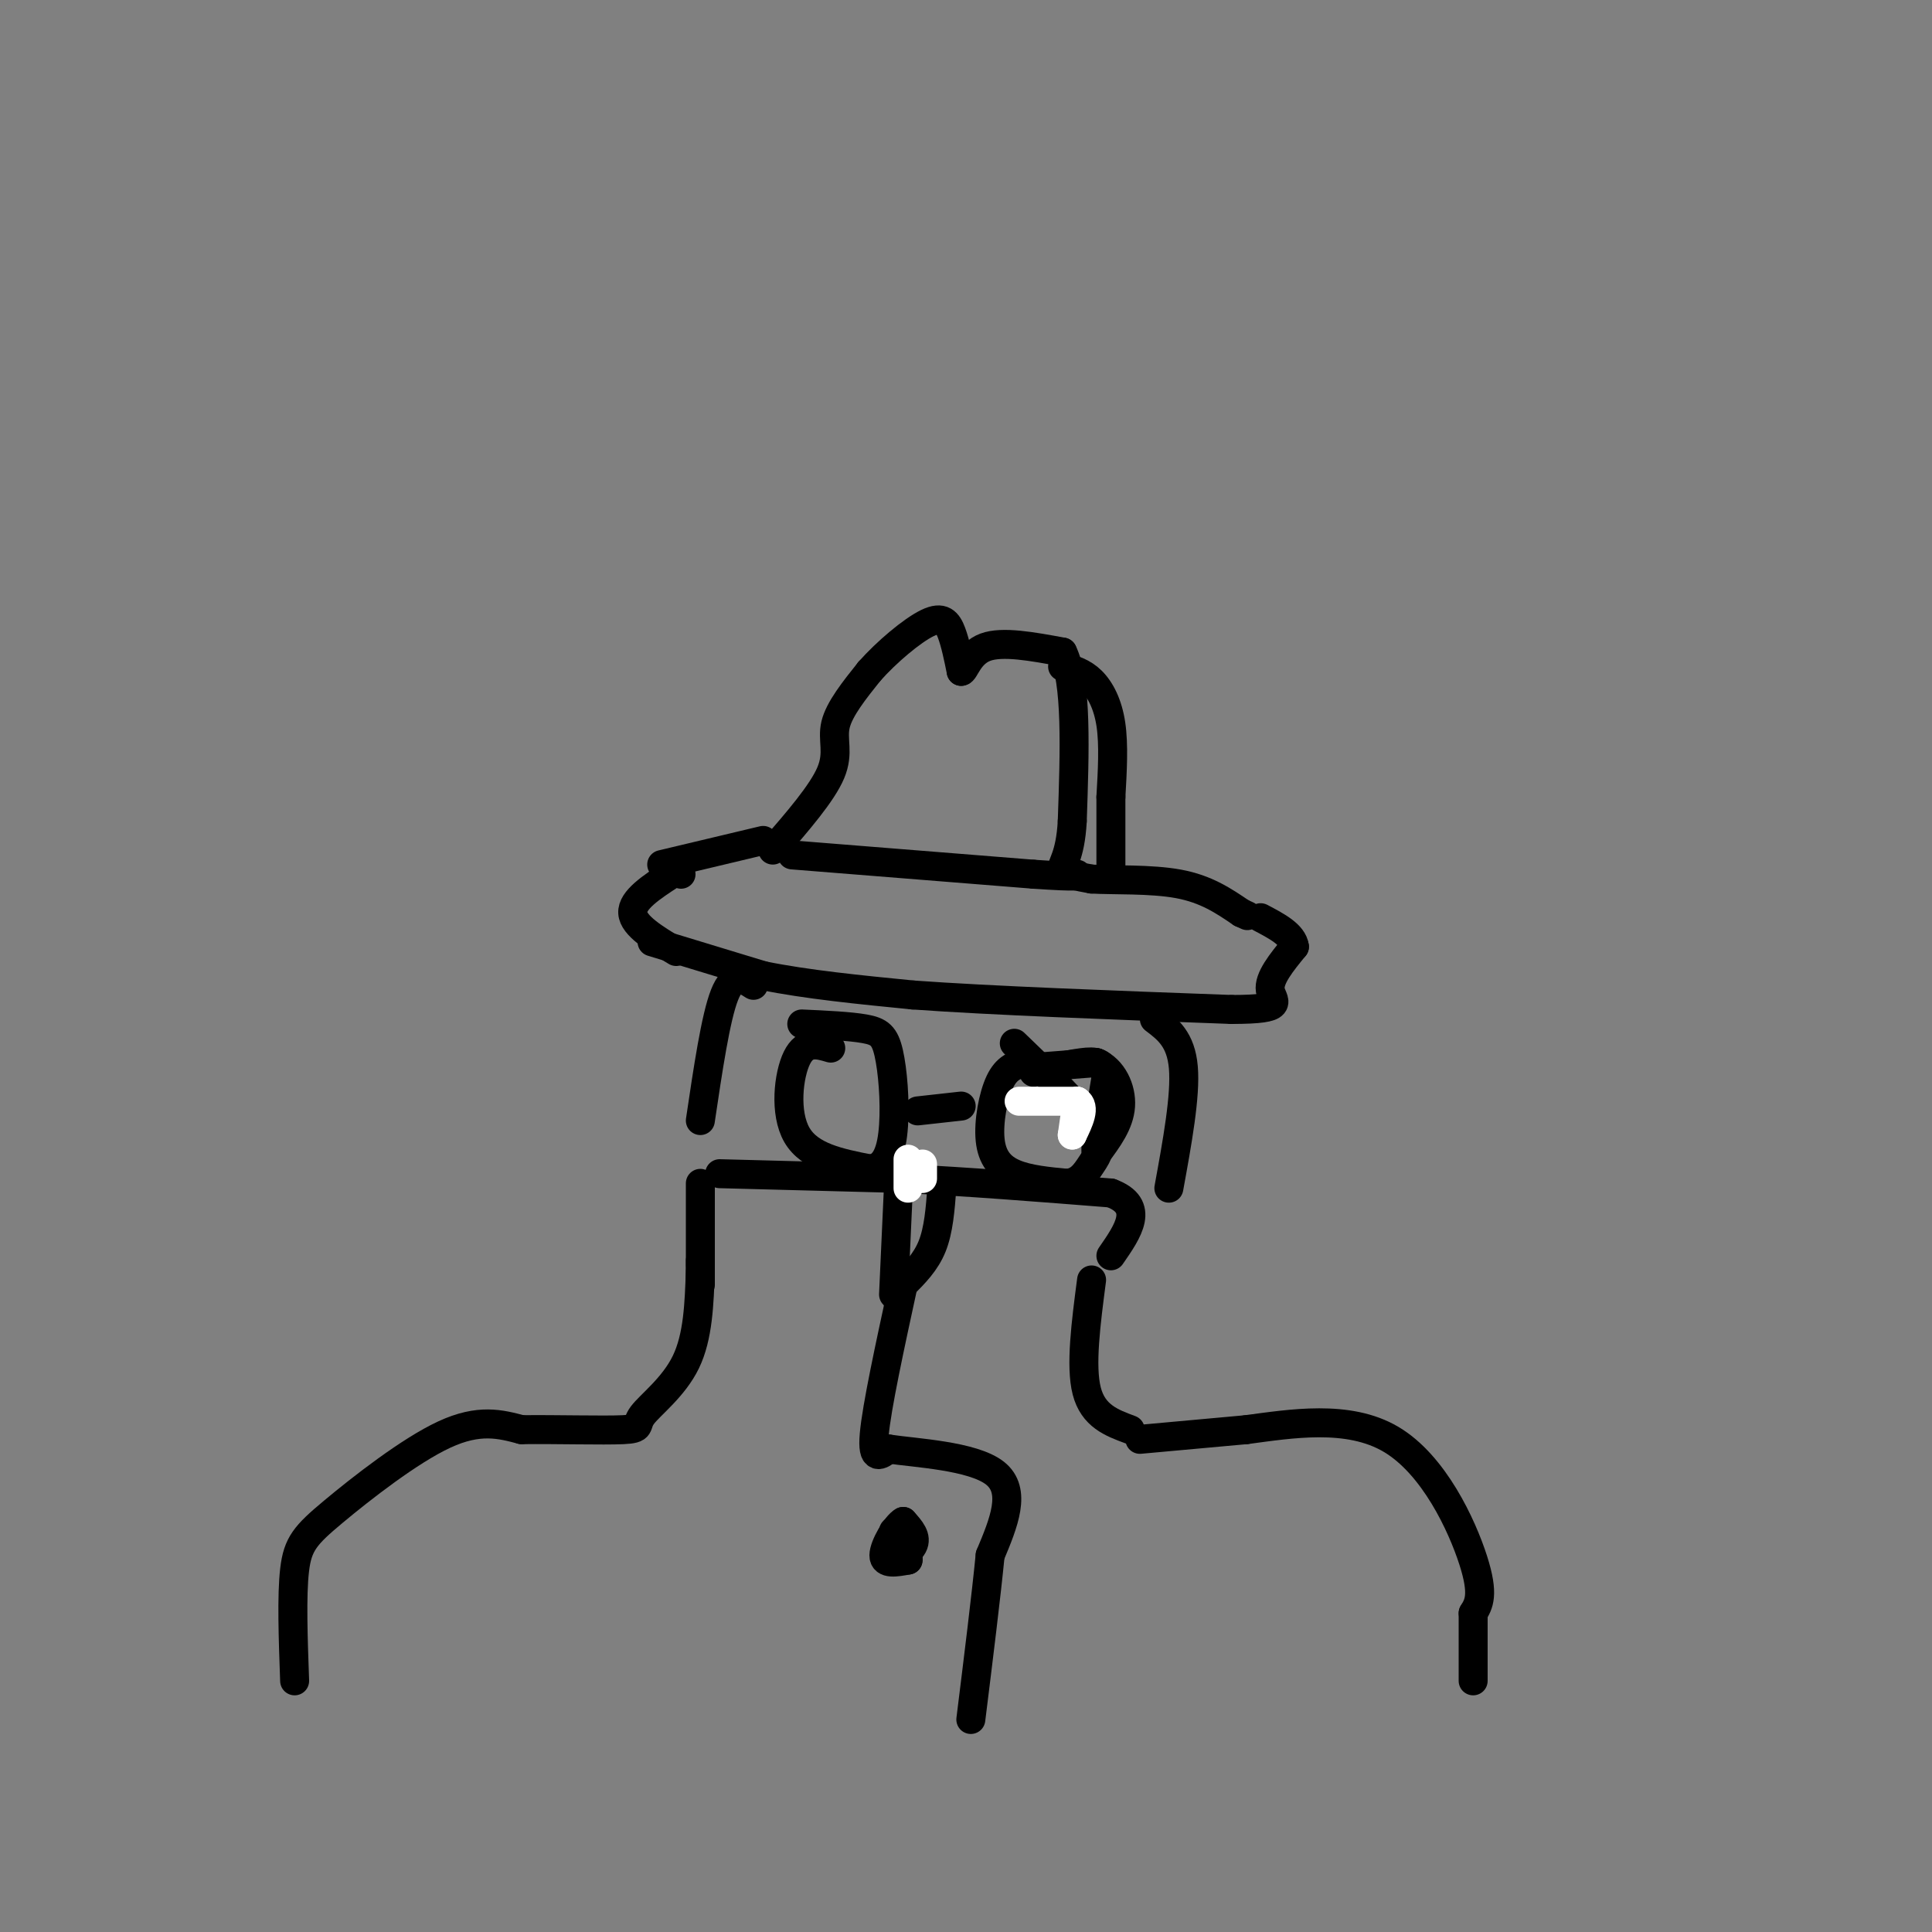 <svg viewBox='0 0 400 400' version='1.1' xmlns='http://www.w3.org/2000/svg' xmlns:xlink='http://www.w3.org/1999/xlink'><rect x="0" y="0" width="400" height="400" fill="#808080" stroke="none"/><g fill='none' stroke='#000000' stroke-width='6' stroke-linecap='round' stroke-linejoin='round'><path d='M61,348c-0.315,-8.833 -0.631,-17.667 0,-23c0.631,-5.333 2.208,-7.167 8,-12c5.792,-4.833 15.798,-12.667 23,-16c7.202,-3.333 11.601,-2.167 16,-1'/><path d='M108,296c7.123,-0.088 16.930,0.193 21,0c4.070,-0.193 2.404,-0.860 4,-3c1.596,-2.140 6.456,-5.754 9,-11c2.544,-5.246 2.772,-12.123 3,-19'/><path d='M145,262c0.000,0.000 0.000,-1.000 0,-1'/><path d='M226,265c-1.167,8.917 -2.333,17.833 -1,23c1.333,5.167 5.167,6.583 9,8'/><path d='M236,298c0.000,0.000 22.000,-2.000 22,-2'/><path d='M258,296c9.179,-1.214 21.125,-3.250 30,2c8.875,5.250 14.679,17.786 17,25c2.321,7.214 1.161,9.107 0,11'/><path d='M305,334c0.000,4.167 0.000,9.083 0,14'/><path d='M145,266c0.000,0.000 0.000,-21.000 0,-21'/><path d='M149,243c0.000,0.000 38.000,1.000 38,1'/><path d='M187,244c13.500,0.667 28.250,1.833 43,3'/><path d='M230,247c7.167,2.667 3.583,7.833 0,13'/><path d='M186,246c0.000,0.000 -1.000,22.000 -1,22'/><path d='M195,246c-0.333,4.333 -0.667,8.667 -2,12c-1.333,3.333 -3.667,5.667 -6,8'/><path d='M187,266c-1.167,2.000 -1.083,3.000 -1,4'/><path d='M187,266c-2.750,12.667 -5.500,25.333 -6,31c-0.500,5.667 1.250,4.333 3,3'/><path d='M184,300c5.400,0.822 17.400,1.378 22,5c4.600,3.622 1.800,10.311 -1,17'/><path d='M205,322c-0.833,8.500 -2.417,21.250 -4,34'/><path d='M187,316c-1.867,3.178 -3.733,6.356 -3,7c0.733,0.644 4.067,-1.244 5,-3c0.933,-1.756 -0.533,-3.378 -2,-5'/><path d='M187,315c-1.422,0.733 -3.978,5.067 -4,7c-0.022,1.933 2.489,1.467 5,1'/><path d='M188,323c0.333,-0.833 -1.333,-3.417 -3,-6'/><path d='M172,217c-2.622,-0.778 -5.244,-1.556 -7,2c-1.756,3.556 -2.644,11.444 0,16c2.644,4.556 8.822,5.778 15,7'/><path d='M180,242c3.475,-0.123 4.663,-3.930 5,-9c0.337,-5.070 -0.179,-11.404 -1,-15c-0.821,-3.596 -1.949,-4.456 -5,-5c-3.051,-0.544 -8.026,-0.772 -13,-1'/><path d='M190,230c0.000,0.000 9.000,-1.000 9,-1'/><path d='M212,220c-1.804,0.530 -3.607,1.060 -5,4c-1.393,2.940 -2.375,8.292 -2,12c0.375,3.708 2.107,5.774 5,7c2.893,1.226 6.946,1.613 11,2'/><path d='M221,245c2.643,-0.321 3.750,-2.125 5,-4c1.250,-1.875 2.643,-3.821 0,-8c-2.643,-4.179 -9.321,-10.589 -16,-17'/><path d='M135,195c0.000,0.000 23.000,7.000 23,7'/><path d='M158,202c9.000,1.833 20.000,2.917 31,4'/><path d='M189,206c16.167,1.167 41.083,2.083 66,3'/><path d='M255,209c11.822,-0.022 8.378,-1.578 8,-4c-0.378,-2.422 2.311,-5.711 5,-9'/><path d='M268,196c-0.333,-2.500 -3.667,-4.250 -7,-6'/><path d='M140,197c-4.417,-2.667 -8.833,-5.333 -9,-8c-0.167,-2.667 3.917,-5.333 8,-8'/><path d='M139,181c1.667,-1.333 1.833,-0.667 2,0'/><path d='M160,176c5.111,-5.889 10.222,-11.778 12,-16c1.778,-4.222 0.222,-6.778 1,-10c0.778,-3.222 3.889,-7.111 7,-11'/><path d='M180,139c3.524,-3.988 8.833,-8.458 12,-10c3.167,-1.542 4.190,-0.155 5,2c0.810,2.155 1.405,5.077 2,8'/><path d='M199,139c0.711,0.089 1.489,-3.689 5,-5c3.511,-1.311 9.756,-0.156 16,1'/><path d='M220,135c3.000,6.000 2.500,20.500 2,35'/><path d='M222,170c-0.400,7.578 -2.400,9.022 -2,10c0.400,0.978 3.200,1.489 6,2'/><path d='M226,182c4.356,0.267 12.244,-0.067 18,1c5.756,1.067 9.378,3.533 13,6'/><path d='M257,189c2.167,1.000 1.083,0.500 0,0'/><path d='M158,174c0.000,0.000 -21.000,5.000 -21,5'/><path d='M220,138c2.089,0.600 4.178,1.200 6,3c1.822,1.800 3.378,4.800 4,9c0.622,4.200 0.311,9.600 0,15'/><path d='M230,165c0.000,5.167 0.000,10.583 0,16'/><path d='M164,177c0.000,0.000 50.000,4.000 50,4'/><path d='M214,181c9.833,0.667 9.417,0.333 9,0'/><path d='M214,221c0.000,0.000 13.000,-1.000 13,-1'/><path d='M227,220c3.356,1.400 5.244,5.400 5,9c-0.244,3.600 -2.622,6.800 -5,10'/><path d='M227,239c-0.500,-1.000 0.750,-8.500 2,-16'/><path d='M229,223c-0.356,-3.244 -2.244,-3.356 -5,-3c-2.756,0.356 -6.378,1.178 -10,2'/><path d='M156,204c-2.083,-1.333 -4.167,-2.667 -6,2c-1.833,4.667 -3.417,15.333 -5,26'/><path d='M239,211c2.750,2.083 5.500,4.167 6,10c0.500,5.833 -1.250,15.417 -3,25'/></g>
<g fill='none' stroke='#ffffff' stroke-width='6' stroke-linecap='round' stroke-linejoin='round'><path d='M188,240c0.000,0.000 0.000,6.000 0,6'/><path d='M191,241c0.000,0.000 0.000,3.000 0,3'/><path d='M211,228c0.000,0.000 12.000,0.000 12,0'/><path d='M223,228c1.833,1.167 0.417,4.083 -1,7'/><path d='M222,235c0.000,0.000 0.500,-3.500 1,-7'/></g>
</svg>